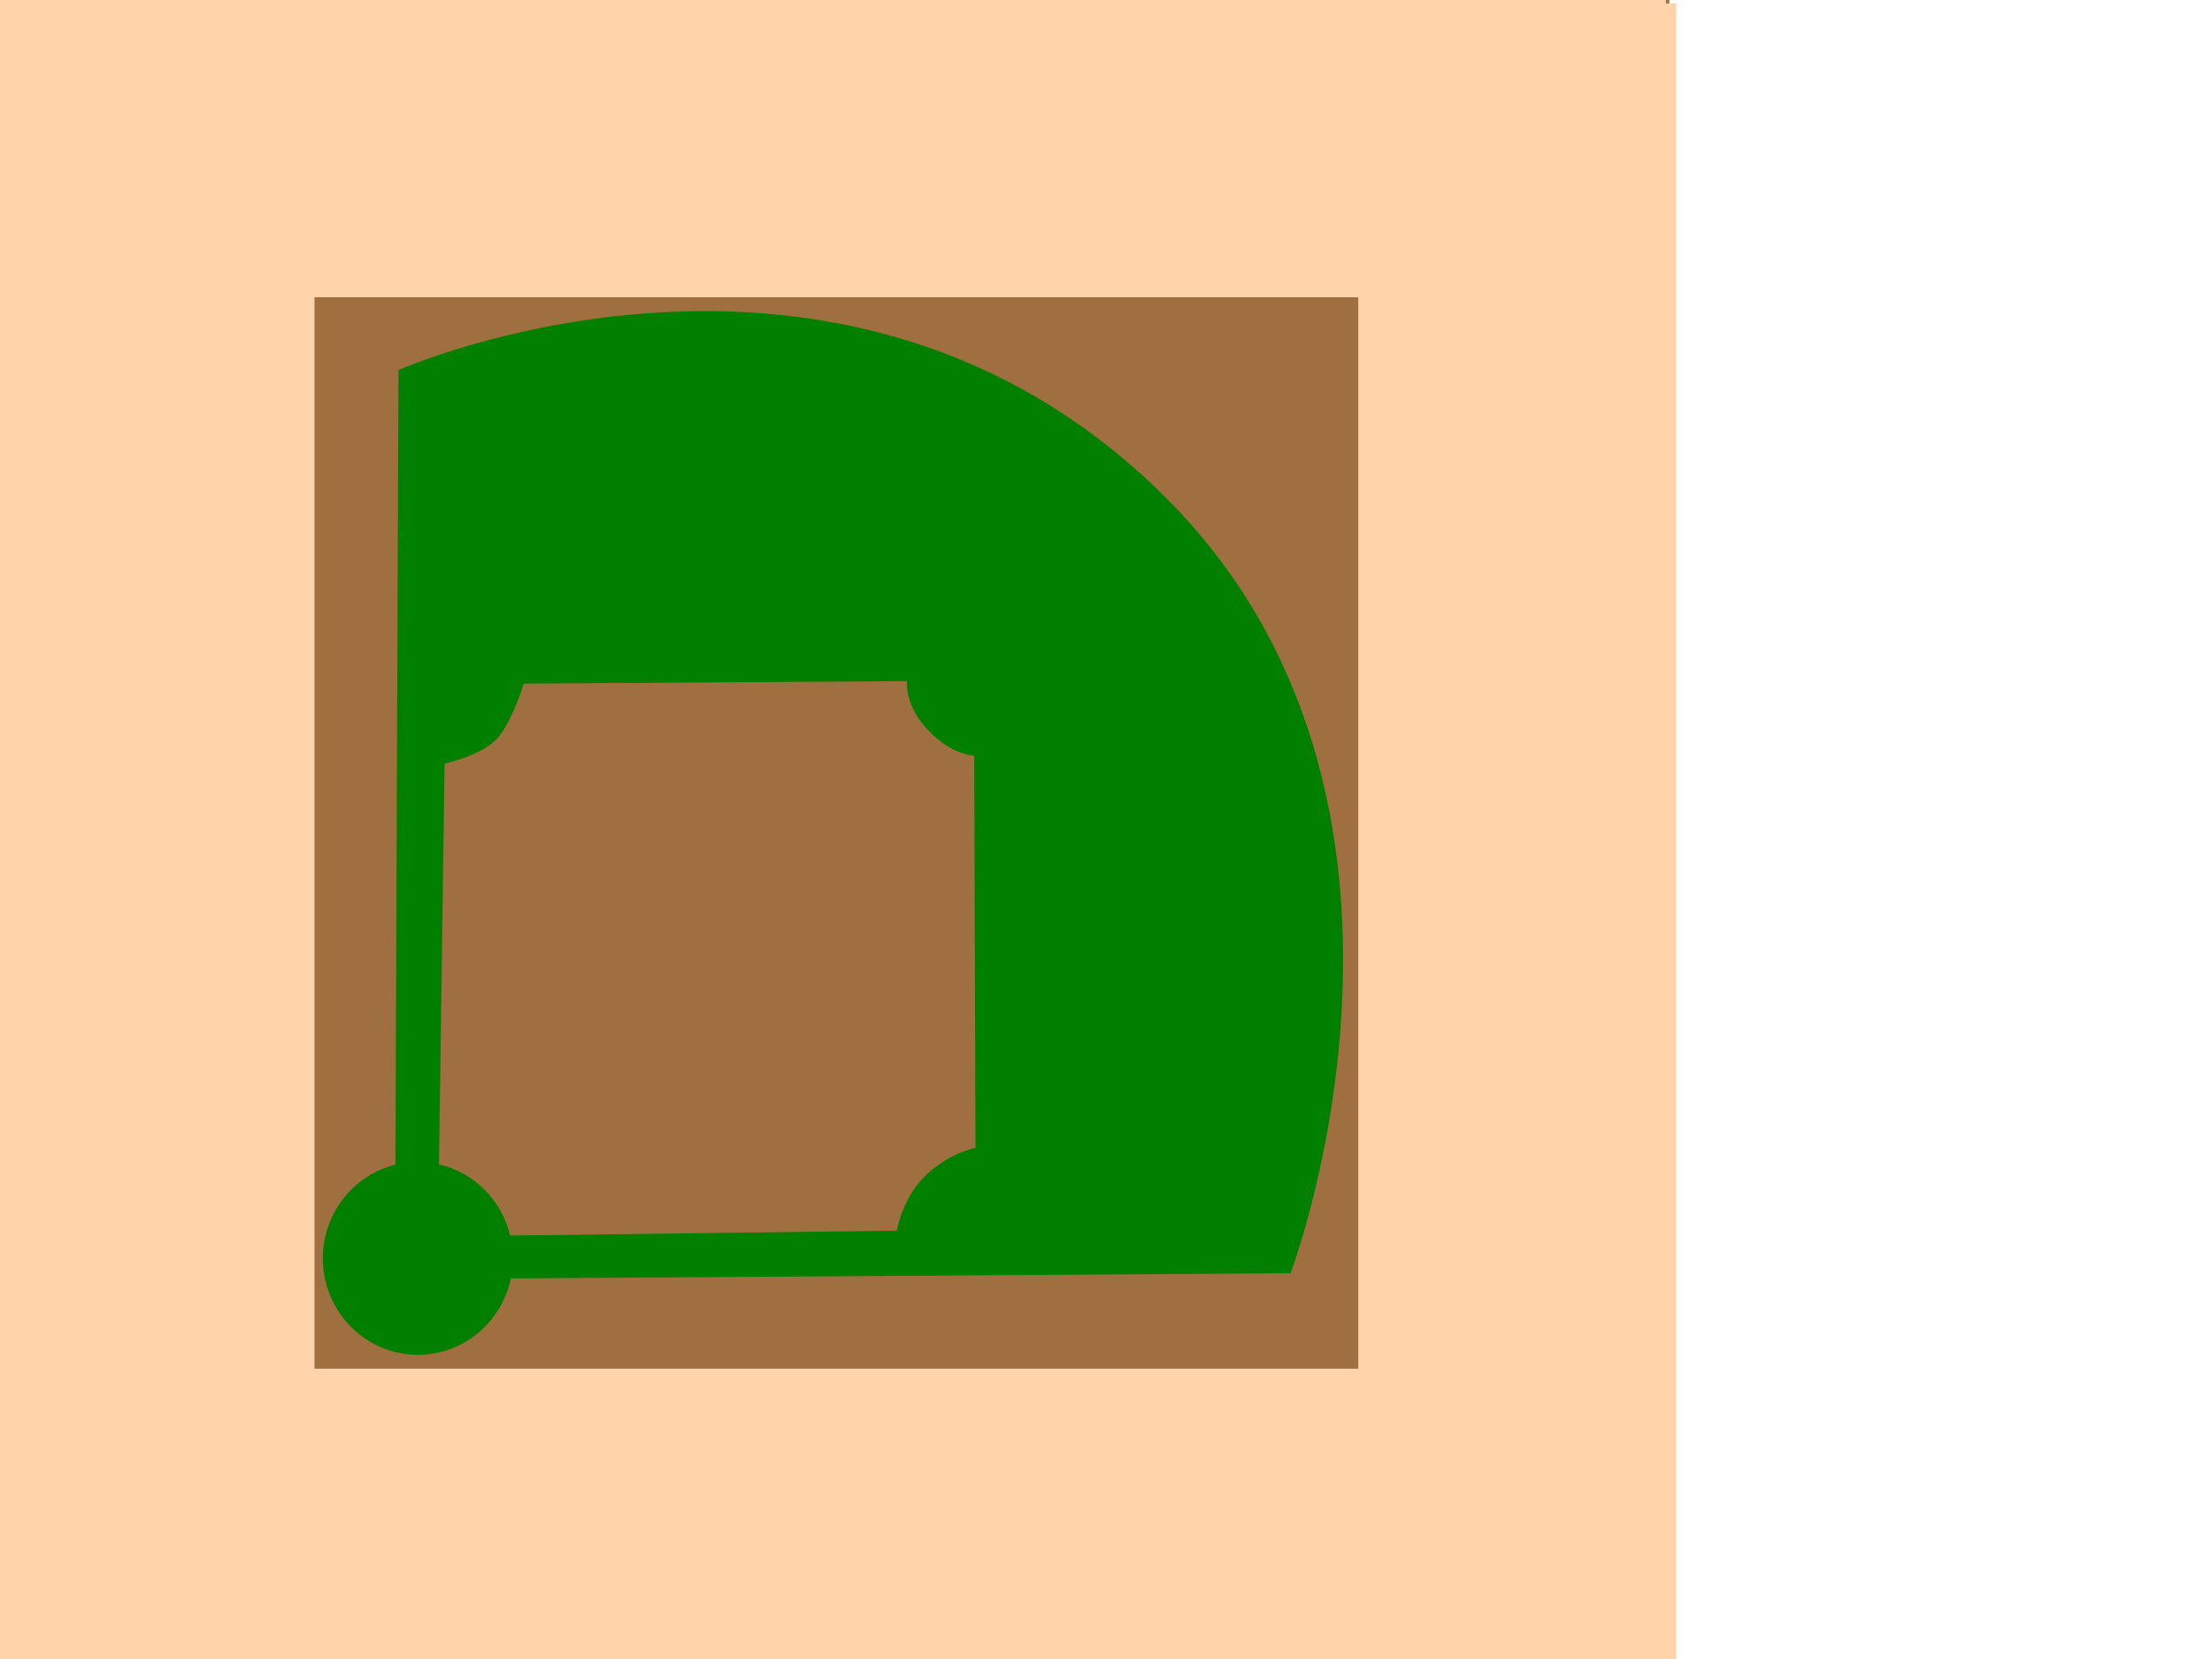 <?xml version="1.0"?><svg width="640" height="480" xmlns="http://www.w3.org/2000/svg">
 <title>baseball field</title>

 <g>
  <title>Layer 1</title>
  <g id="svg_18">
   <rect opacity="0.75" id="svg_6" height="482" width="482" y="0" x="1" fill="#7f3f00"/>
   <g id="svg_17">
    <path id="svg_2" fill="#007f00" d="m337.313,144c-93.384,-93.517 -221.302,-37.601 -221.302,-37.601l-2.12,229.907c-13.192,3.173 -22.379,15.798 -21.013,29.865c1.492,15.337 14.956,26.544 30.072,25.033c12.168,-1.217 21.686,-10.314 24.16,-21.812l225.587,-0.296c0,-0.002 52.856,-136.726 -35.383,-225.095zm-55.557,188.34c0,0 -7.374,1.215 -14.426,7.857c-6.825,6.431 -8.49,15.974 -8.49,15.974l-111.867,0.813c-2.424,-10.407 -10.486,-18.344 -20.479,-20.711l2.246,-115.932c0,0 11.782,-2.402 16.031,-8.107c4.252,-5.708 6.961,-14.92 6.961,-14.92l110.932,-0.131c0,0 -0.925,6.998 6.209,14.415c7.122,7.415 13.115,7.221 13.115,7.221l-0.233,113.52z" transform="rotate(-0.308, 240.572, 240.578)"/>
    <rect id="svg_12" height="86" width="482" y="0" x="0" stroke-width="12" fill="#ffd4aa"/>
    <rect id="svg_14" height="86" width="482" y="396" x="1" stroke-width="12" fill="#ffd4aa"/>
    <rect id="svg_15" height="481" width="92" y="0" x="-1" stroke-width="12" fill="#ffd4aa"/>
    <rect id="svg_16" height="481" width="92" y="1" x="393" stroke-width="12" fill="#ffd4aa"/>
   </g>
   <g id="svg_3"/>
  </g>
 </g>
</svg>